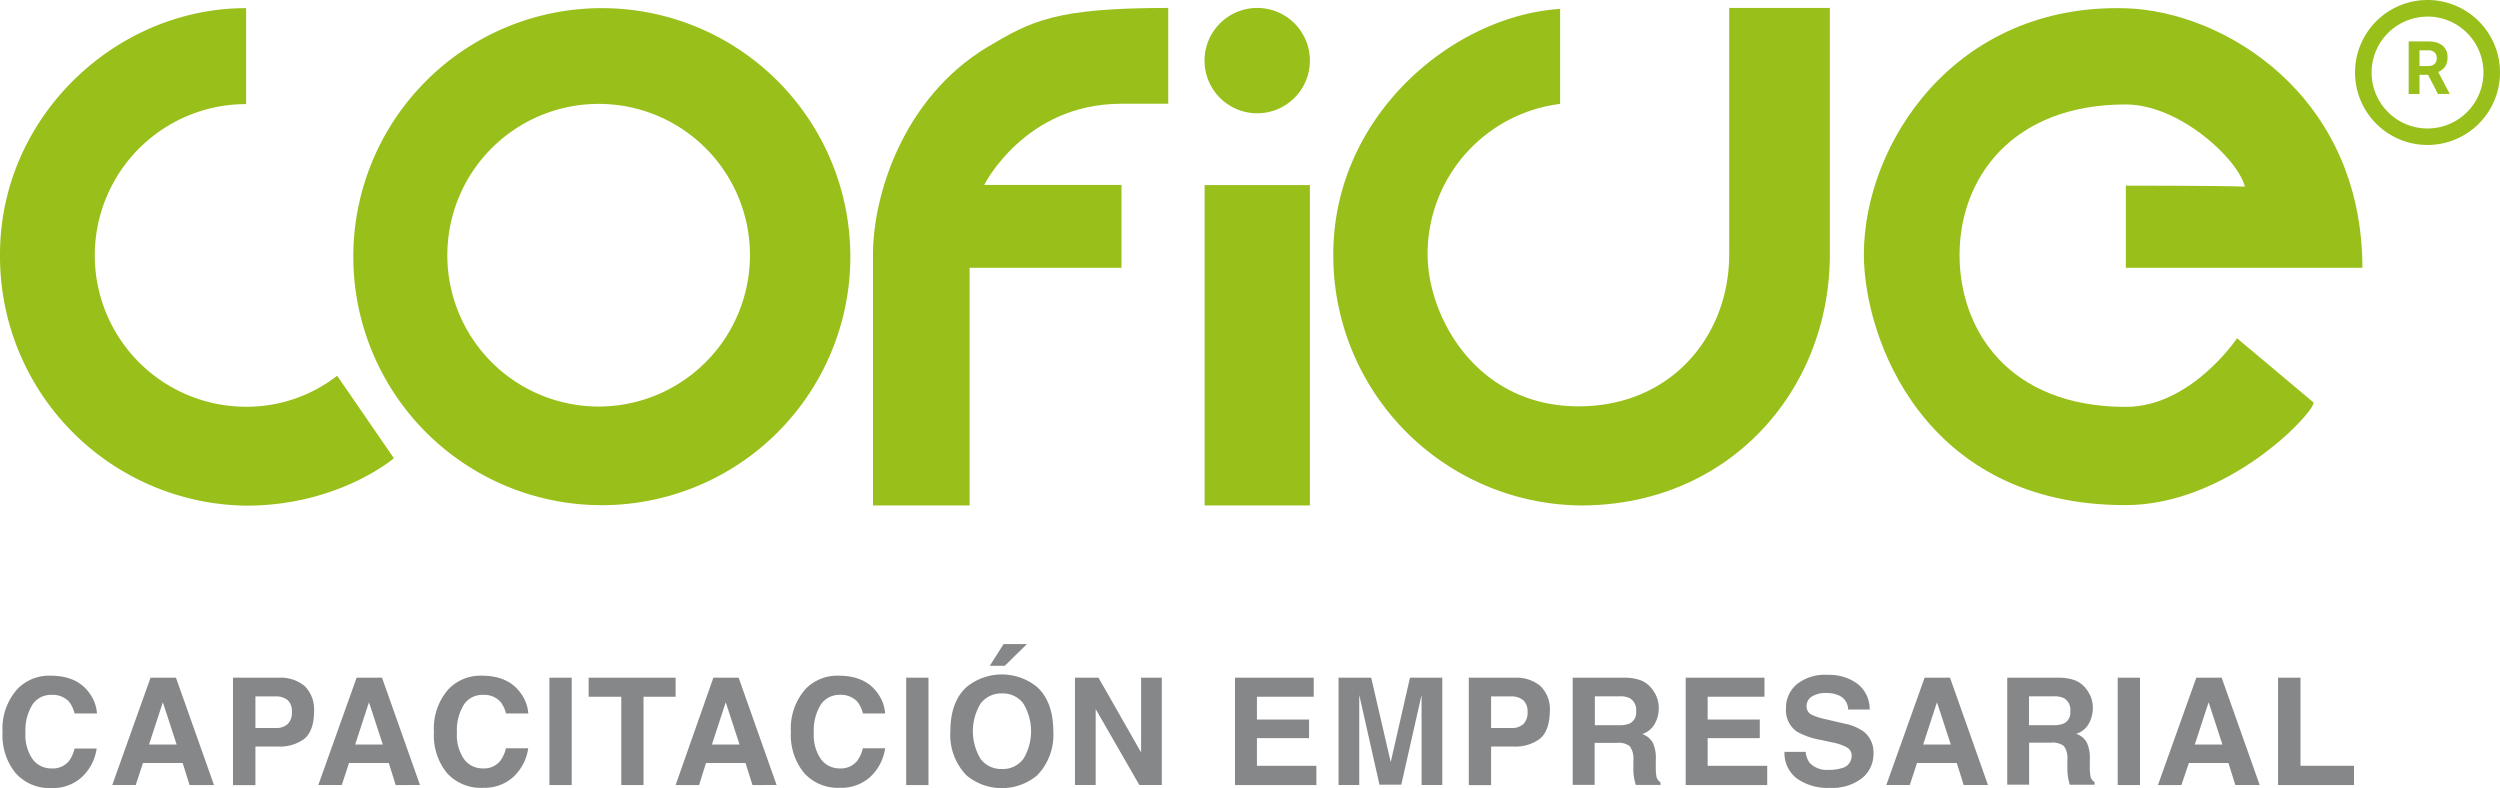 <svg xmlns="http://www.w3.org/2000/svg" viewBox="0 0 362.15 114.16"><defs><style>.cls-1{fill:#868789;}.cls-2{fill:#99bf1b;}</style></defs><g id="Capa_2" data-name="Capa 2"><g id="Capa_1-2" data-name="Capa 1"><path class="cls-1" d="M2.53,99.8a6.39,6.39,0,0,1,4.78-1.92c2.59,0,4.48.85,5.68,2.57a5.61,5.61,0,0,1,1.06,2.9H10.8a4.44,4.44,0,0,0-.79-1.69,3.23,3.23,0,0,0-2.58-1,3.18,3.18,0,0,0-2.74,1.43,7,7,0,0,0-1,4,6.11,6.11,0,0,0,1.06,3.92,3.3,3.3,0,0,0,2.69,1.3A3,3,0,0,0,10,110.23a4.9,4.9,0,0,0,.8-1.8H14a7,7,0,0,1-2.13,4.13,6.21,6.21,0,0,1-4.4,1.6A6.57,6.57,0,0,1,2.27,112a8.63,8.63,0,0,1-1.9-5.92A8.6,8.6,0,0,1,2.53,99.8Z"/><path class="cls-1" d="M21.81,98.17h3.68L31,113.72H27.46l-1-3.19H20.71l-1.05,3.19h-3.4Zm-.22,9.68h4l-2-6.12Z"/><path class="cls-1" d="M44.12,107a5.93,5.93,0,0,1-3.9,1.14H37v5.59H33.75V98.17h6.68a5.43,5.43,0,0,1,3.69,1.2,4.74,4.74,0,0,1,1.37,3.73C45.49,104.94,45,106.23,44.12,107Zm-2.48-5.6a2.65,2.65,0,0,0-1.73-.52H37v4.58h2.93a2.45,2.45,0,0,0,1.73-.56,2.28,2.28,0,0,0,.62-1.77A2.14,2.14,0,0,0,41.64,101.39Z"/><path class="cls-1" d="M51.66,98.17h3.68l5.5,15.55H57.32l-1-3.19H50.56l-1.05,3.19h-3.4Zm-.21,9.68h4l-2-6.12Z"/><path class="cls-1" d="M65,99.8a6.4,6.4,0,0,1,4.78-1.92c2.59,0,4.48.85,5.68,2.57a5.63,5.63,0,0,1,1.07,2.9H73.3a4.59,4.59,0,0,0-.8-1.69,3.22,3.22,0,0,0-2.57-1,3.17,3.17,0,0,0-2.74,1.43,7,7,0,0,0-1,4,6.17,6.17,0,0,0,1.06,3.92,3.31,3.31,0,0,0,2.69,1.3,3,3,0,0,0,2.55-1.12,4.9,4.9,0,0,0,.8-1.8h3.23a7,7,0,0,1-2.13,4.13,6.19,6.19,0,0,1-4.4,1.6A6.6,6.6,0,0,1,64.76,112a8.63,8.63,0,0,1-1.9-5.92A8.6,8.6,0,0,1,65,99.8Z"/><path class="cls-1" d="M82.82,113.72H79.59V98.17h3.23Z"/><path class="cls-1" d="M97.87,98.17v2.76H93.22v12.79H90V100.93H85.27V98.17Z"/><path class="cls-1" d="M103.34,98.17H107l5.5,15.55H109l-1-3.19h-5.73l-1,3.19h-3.4Zm-.21,9.68h4l-2-6.12Z"/><path class="cls-1" d="M116.7,99.8a6.39,6.39,0,0,1,4.78-1.92c2.59,0,4.48.85,5.68,2.57a5.61,5.61,0,0,1,1.06,2.9H125a4.44,4.44,0,0,0-.79-1.69,3.23,3.23,0,0,0-2.58-1,3.18,3.18,0,0,0-2.74,1.43,7,7,0,0,0-1,4,6.11,6.11,0,0,0,1.06,3.92,3.3,3.3,0,0,0,2.69,1.3,3,3,0,0,0,2.55-1.12,4.9,4.9,0,0,0,.8-1.8h3.23a7,7,0,0,1-2.13,4.13,6.21,6.21,0,0,1-4.4,1.6,6.57,6.57,0,0,1-5.22-2.16,8.63,8.63,0,0,1-1.9-5.92A8.6,8.6,0,0,1,116.7,99.8Z"/><path class="cls-1" d="M134.5,113.72h-3.23V98.17h3.23Z"/><path class="cls-1" d="M150.22,112.34a8,8,0,0,1-10.19,0,8.39,8.39,0,0,1-2.36-6.41q0-4.28,2.36-6.42a8.08,8.08,0,0,1,10.19,0q2.35,2.14,2.36,6.42A8.39,8.39,0,0,1,150.22,112.34Zm-2-2.36a7.76,7.76,0,0,0,0-8.1,3.69,3.69,0,0,0-3.06-1.43,3.77,3.77,0,0,0-3.08,1.42,7.72,7.72,0,0,0,0,8.11,3.74,3.74,0,0,0,3.08,1.42A3.69,3.69,0,0,0,148.19,110Zm.54-16.68-3.21,3.15h-2.17l2-3.15Z"/><path class="cls-1" d="M155.72,98.17h3.41L165.3,109V98.17h3v15.55h-3.25l-6.33-11v11h-3Z"/><path class="cls-1" d="M190.31,100.93h-8.23v3.3h7.55v2.7h-7.55v4h8.61v2.79H178.9V98.17h11.41Z"/><path class="cls-1" d="M204.25,98.17h4.68v15.55h-3V103.2c0-.3,0-.72,0-1.27s0-1,0-1.26l-2.94,13h-3.16l-2.93-13c0,.3,0,.72,0,1.26s0,1,0,1.27v10.52h-3V98.17h4.73l2.83,12.23Z"/><path class="cls-1" d="M223.09,107a5.93,5.93,0,0,1-3.9,1.14H216v5.59h-3.23V98.17h6.68a5.43,5.43,0,0,1,3.69,1.2,4.74,4.74,0,0,1,1.37,3.73C224.46,104.94,224,106.23,223.09,107Zm-2.48-5.6a2.65,2.65,0,0,0-1.73-.52H216v4.58h2.93a2.45,2.45,0,0,0,1.73-.56,2.28,2.28,0,0,0,.62-1.77A2.14,2.14,0,0,0,220.61,101.39Z"/><path class="cls-1" d="M237.74,98.57a3.84,3.84,0,0,1,1.46,1.09A4.69,4.69,0,0,1,240,101a4.39,4.39,0,0,1,.29,1.63,4.68,4.68,0,0,1-.56,2.18,3.13,3.13,0,0,1-1.84,1.52,2.85,2.85,0,0,1,1.52,1.23,5.09,5.09,0,0,1,.45,2.43v1a8.84,8.84,0,0,0,.08,1.45,1.32,1.32,0,0,0,.6.88v.39h-3.58c-.1-.34-.17-.62-.21-.83a7.43,7.43,0,0,1-.14-1.34l0-1.44a3,3,0,0,0-.52-2,2.61,2.61,0,0,0-1.85-.49H231v6.09h-3.18V98.17h7.44A6.87,6.87,0,0,1,237.74,98.57Zm-6.71,2.3v4.18h3.5a3.72,3.72,0,0,0,1.56-.25,1.76,1.76,0,0,0,.92-1.75,2,2,0,0,0-.89-1.9,3.15,3.15,0,0,0-1.5-.28Z"/><path class="cls-1" d="M255.6,100.93h-8.23v3.3h7.55v2.7h-7.55v4H256v2.79H244.19V98.17H255.6Z"/><path class="cls-1" d="M261.57,108.92a3.12,3.12,0,0,0,.59,1.6,3.45,3.45,0,0,0,2.77,1,5.94,5.94,0,0,0,1.91-.26,1.81,1.81,0,0,0,1.39-1.8,1.32,1.32,0,0,0-.69-1.19,7.13,7.13,0,0,0-2.15-.73l-1.69-.37a10.63,10.63,0,0,1-3.41-1.19,3.79,3.79,0,0,1-1.57-3.37,4.46,4.46,0,0,1,1.54-3.47,6.54,6.54,0,0,1,4.51-1.38A6.93,6.93,0,0,1,269,99a4.62,4.62,0,0,1,1.84,3.78h-3.12a2.24,2.24,0,0,0-1.25-2,4.33,4.33,0,0,0-1.94-.39,3.7,3.7,0,0,0-2.06.51,1.59,1.59,0,0,0-.77,1.41,1.34,1.34,0,0,0,.76,1.24,9.35,9.35,0,0,0,2.07.65l2.73.64A6.94,6.94,0,0,1,270,106a3.8,3.8,0,0,1,1.39,3.18,4.46,4.46,0,0,1-1.65,3.54,7,7,0,0,1-4.65,1.41,7.67,7.67,0,0,1-4.84-1.39,4.61,4.61,0,0,1-1.75-3.82Z"/><path class="cls-1" d="M278.8,98.17h3.68l5.5,15.55h-3.52l-1-3.19H277.7l-1.05,3.19h-3.4Zm-.21,9.68h4l-2-6.12Z"/><path class="cls-1" d="M300.64,98.57a3.92,3.92,0,0,1,1.46,1.09,4.94,4.94,0,0,1,.78,1.31,4.39,4.39,0,0,1,.29,1.63,4.68,4.68,0,0,1-.56,2.18,3.15,3.15,0,0,1-1.85,1.52,2.77,2.77,0,0,1,1.52,1.23,5.09,5.09,0,0,1,.45,2.43v1a7.54,7.54,0,0,0,.09,1.45,1.25,1.25,0,0,0,.6.88v.39h-3.59c-.1-.34-.17-.62-.21-.83a8.45,8.45,0,0,1-.14-1.34l0-1.44a2.92,2.92,0,0,0-.51-2,2.63,2.63,0,0,0-1.85-.49h-3.18v6.09h-3.17V98.17h7.43A6.89,6.89,0,0,1,300.64,98.57Zm-6.72,2.3v4.18h3.5a3.69,3.69,0,0,0,1.56-.25,1.74,1.74,0,0,0,.92-1.75,1.94,1.94,0,0,0-.89-1.9,3.1,3.1,0,0,0-1.5-.28Z"/><path class="cls-1" d="M310,113.72h-3.23V98.17H310Z"/><path class="cls-1" d="M318.16,98.17h3.67l5.51,15.55h-3.53l-1-3.19h-5.73L316,113.72h-3.4Zm-.22,9.68h4l-2-6.12Z"/><path class="cls-1" d="M330,98.17h3.25v12.76H341v2.79H330Z"/><path class="cls-2" d="M35.65,1.18C16.79,1.15,0,16.92,0,36.86A36.13,36.13,0,0,0,35.65,73.25c13.42,0,21.41-6.87,21.41-6.87L48.84,54.43a21.29,21.29,0,0,1-13.19,4.49,21.92,21.92,0,1,1,0-43.84Z"/><path class="cls-2" d="M123.18,37.18a36,36,0,1,1-36-36A36,36,0,0,1,123.18,37.18ZM86.72,15.05A21.92,21.92,0,1,0,108.64,37,21.91,21.91,0,0,0,86.72,15.05Z"/><path class="cls-2" d="M169.23,15.05V1.15C152.9,1.15,149.45,3,143.06,6.8c-12.26,7.36-16.6,21.5-16.6,30.06V73.22h14V38.79h22v-12H142.57s5.86-11.76,19.85-11.76h6.81"/><path class="cls-2" d="M226,1.29c-15.54,1-32.86,15.45-32.86,35.57A36.22,36.22,0,0,0,229,73.22c21.52,0,36.07-16.7,36.07-36.36V1.15H250.49V36.86c0,11.74-8.35,22-21.81,22-14.91,0-21.87-13.1-21.88-22A21.91,21.91,0,0,1,226,15.05V1.29"/><path class="cls-2" d="M308,38.79h34.22C342.17,13.61,322,1.63,308,1.2,283.14.43,270,20.88,270,36.86c0,12,8.61,36.36,37.92,36.31,14.74,0,27.23-13.25,27.23-14.86C332.4,56,324.06,49,324.06,49s-6.65,9.94-16.11,9.94c-17.05,0-24.09-11.21-24.09-22,0-11.13,7.61-21.81,24.09-21.81,7.62,0,16.11,7.68,17.25,11.9-3.79-.14-17.25-.14-17.25-.14v12"/><path class="cls-2" d="M189.75,8.78a7.63,7.63,0,1,1-7.62-7.63A7.63,7.63,0,0,1,189.75,8.78Z"/><polyline class="cls-2" points="174.5 26.81 174.5 73.22 189.75 73.22 189.75 26.81 174.5 26.81"/><path class="cls-2" d="M351.65,21a10.5,10.5,0,1,1,10.5-10.49A10.5,10.5,0,0,1,351.65,21Zm0-18.59a8.1,8.1,0,1,0,8.1,8.1A8.1,8.1,0,0,0,351.65,2.4Z"/><path class="cls-2" d="M351.73,10.84h-1.24v2.78h-1.57V6h2.82a4.23,4.23,0,0,1,1.18.15,2.4,2.4,0,0,1,.89.44,1.87,1.87,0,0,1,.55.72,2.33,2.33,0,0,1,.19,1,2.86,2.86,0,0,1-.09.75,2,2,0,0,1-.27.59,2,2,0,0,1-.43.45,2.84,2.84,0,0,1-.56.33l1.64,3.11v.07h-1.68Zm-1.24-1.27h1.26a1.8,1.8,0,0,0,.54-.08,1.09,1.09,0,0,0,.39-.23,1,1,0,0,0,.23-.36,1.3,1.3,0,0,0,.08-.46,1.14,1.14,0,0,0-.31-.84,1.25,1.25,0,0,0-.94-.31h-1.25Z"/></g></g></svg>